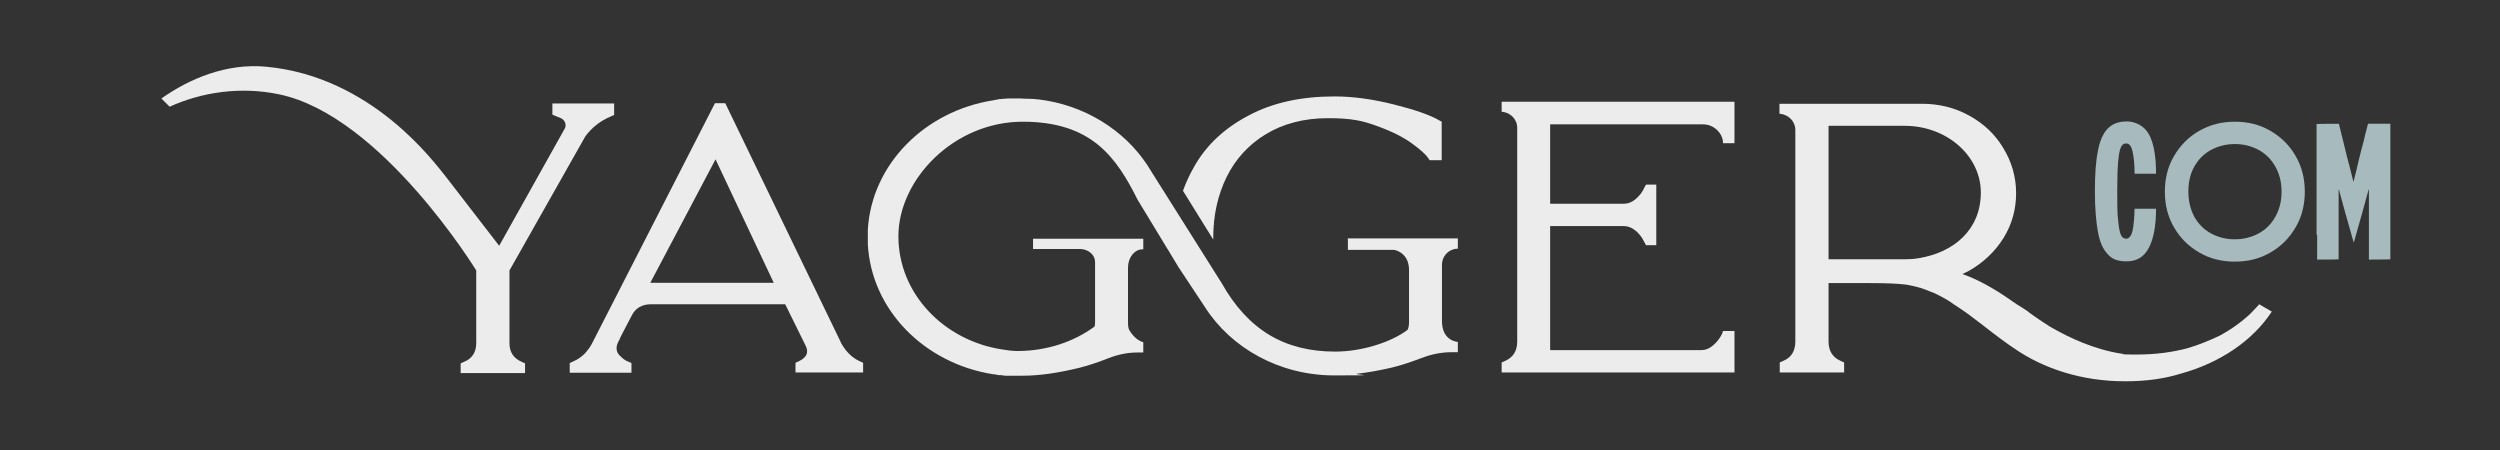 <svg xmlns="http://www.w3.org/2000/svg" id="Capa_1" viewBox="0 0 850.4 153.2"><rect x="0" y="0" width="850.4" height="153.2" fill="#333333" stroke="none"/><defs><style>      .st0 {        fill: #a7babe;      }      .st1 {        fill: #ececec;      }    </style></defs><g><path class="st1" d="M221.2,96.2l22.2-42,19.8,42h-42ZM286,116.4l-39.3-81.3h-3.5l-41.6,81.3c-.7,1.5-1.7,2.8-2.8,4-1.1,1-2.3,1.9-3.5,2.4l-1.5.7v3.3h21v-3.3l-1.1-.5c-.9-.3-1.7-.9-2.4-1.6-1.6-1.3-2-2.9-1.1-4.9.4-.7.7-1.3.9-1.9l3.7-7.1c1.3-2.7,3.6-4,6.6-4h45.7l7,14.2c.7,1.5.6,2.8-.4,3.8l-.2.2c-.5.5-1.1.9-1.8,1.2l-1.1.5v3.3h23v-3.3l-1.1-.5c-2.7-1.2-4.9-3.4-6.6-6.6"></path><path class="st1" d="M586.1,48.7h3.9v-14.1h-79.2s0,3.4,0,3.4c2.9.2,5.3,2.5,5.3,5.5v72.6c0,3.3-1.4,5.5-4.2,6.7l-1.1.5v3.4h79.2v-14.1h-3.9l-.4,1.1c-.7,1.4-1.7,2.7-3,3.8-1.3,1.1-2.6,1.6-4,1.6h-51.4v-42.2h25.1c1.3,0,2.7.5,4,1.6,1.3,1.1,2.2,2.3,2.9,3.8l.6,1.1h3.5v-20.6h-3.5l-.6,1.1c-.6,1.4-1.6,2.7-2.9,3.8-1.3,1.1-2.6,1.6-4,1.6h-25.1v-27h51.4c.2,0,.3,0,.5,0,0,0,.1,0,.2,0,3.7,0,6.7,3.2,6.7,6.3"></path><path class="st1" d="M187.9,35.1v3.9l2.9,1.2c.7.3,1.2.9,1.5,1.7.2.8.1,1.5-.4,2.2l-22.1,39.5-18.3-23.7c-3.8-4.6-24.9-33.8-60.9-37.2-13.6-1.3-26.2,4.1-35.7,10.8l2.8,2.8c10.8-4.9,24-7,37.3-4.2,34.8,7.3,67,59.9,67,59.9v24.7c0,3.1-1.4,5.3-4.2,6.4l-1.1.5v3.3h21.9v-3.3l-1.1-.5c-2.8-1.2-4.2-3.3-4.2-6.4v-24.7s25.8-45.6,25.8-45.6c2.2-3,5.1-5.3,8.7-6.8l1.1-.5v-3.9h-21Z"></path><path class="st1" d="M622,42.8h25.9c14.3,0,25.9,10.2,25.9,22.7s-9,20.3-21,22.3c-1.6.3-3.2.4-4.9.4h-25.9v-45.5ZM772.8,106l-2.6-1.5-1.7-1c-.3.3-1.4,1.6-3,3.2-3.1,2.9-6.6,5.4-10.5,7.5-3.2,1.5-6.7,3-10.7,4.2-5.2,1.4-11,2.2-17.5,2.2s-3.5-.1-5.2-.3c-9.1-1.4-17.6-5.3-24.3-9.2-1.9-1.2-3.7-2.4-5.4-3.6-.1-.1-.7-.5-1.8-1.3l-.2-.2c-1.3-.9-2.6-1.7-3.9-2.5-5.1-3.6-11.4-7.8-18.5-10.3.8-.3,1.5-.7,2.3-1.1,4.9-2.8,8.8-6.5,11.7-11.1,2.9-4.7,4.3-9.8,4.3-15.3s-1.5-10.7-4.4-15.4c-2.8-4.7-6.7-8.3-11.6-11-4.9-2.7-10.3-4-16-4h-48.5v3.4h.2c2.9.3,5.2,2.6,5.2,5.5s0,1.2,0,1.6v70.4c0,3.2-1.4,5.5-4.2,6.6l-1.1.5v3.4h21.9v-3.4l-1.1-.5c-2.8-1.2-4.2-3.4-4.2-6.6v-19.9h14.5c5.5,0,9.1.2,11.8.5,2.3.4,4.5.9,6.6,1.7,1,.4,2,.8,3.3,1.3,1.2.6,2.4,1.2,3.6,1.9.5.3,1,.6,1.5.9.7.5,1.6,1.2,2.8,1.9l2.2,1.5c0,0,.2.1.3.2.6.4,2.3,1.7,5.2,3.9,5.5,4.3,9.2,7,10.9,8.1h0c.2.2.3.2.3.2,10,7,23.2,11.3,37.8,11.3s0,0,.1,0,0,0,0,0c7.2,0,13.5-.9,18.9-2.6,13.5-3.7,24.5-11.3,30.9-21"></path><path class="st1" d="M412.7,80.8c0-7.5,1.5-14.3,4.5-20.5,3-6.1,7.4-11,13.3-14.6,5.9-3.6,13-5.5,21.2-5.5s11.9.9,16.8,2.7c5,1.8,8.9,3.8,11.8,5.9,2.9,2.1,4.7,3.8,5.4,4.8l.6.9h4.1v-13.1l-.9-.5c-3.1-1.8-8.3-3.6-15.5-5.4-7.2-1.8-13.9-2.7-20-2.7-11.3,0-21.1,2.1-29.3,6.5-8.2,4.3-14.4,10.1-18.5,17.4-1.5,2.6-2.8,5.4-3.8,8.2l10.3,16.6c0-.2,0-.5,0-.7"></path><path class="st1" d="M458.5,81.5v3.5h15.7s5.1.7,5.1,6.9v17.6c0,1-.2,2.3-.5,2.7-5.4,4.1-15.4,7.4-24.6,7.4-17.3,0-29.7-7.4-38.7-23.4l-22.7-36-2.5-4h0c0,0,0,0,0,0-7.9-12-21.4-20.5-37.1-22.4-.1,0-.2,0-.3,0-.9-.1-1.8-.2-2.8-.2-.9,0-1.8,0-2.8-.1,0,0,0,0-.1,0-.2,0-.4,0-.7,0-.8,0-1.7,0-2.5,0-.3,0-.5,0-.8,0-.5,0-1.1,0-1.6.1-.4,0-.7,0-1.1.1-.4,0-.9,0-1.3.2-.4,0-.8.1-1.2.2-23.4,3.6-41.5,21.8-42.8,44,0,.9,0,1.8,0,2.7s0,1.2,0,1.8c0,.2,0,.4,0,.5,1.2,22.3,19.2,40.5,42.6,44.2.6,0,1.2.2,1.9.3.2,0,.3,0,.5,0,.5,0,1.1.1,1.6.2.4,0,.7,0,1.1,0,.4,0,.8,0,1.1,0,.8,0,1.6,0,2.4,0,.3,0,.5,0,.8,0h0c.3,0,.5,0,.7,0,5.5,0,11.9-.9,19.3-2.7,3.2-.8,6.4-1.9,9.7-3.2,3.3-1.3,6.6-2,10-2h2v-3.5s-2.6-.5-4.7-4c-.5-.8-.5-2-.5-3.1v-17.6c0-.2,0-.3,0-.4,0,0,0-.2,0-.3,0-3.4,2.2-6.1,4.8-6.2h.4v-3.6h-37.5v3.5h16.3c2.7.2,4.8,2.1,4.8,4.4v20.2c0,.6,0,1.2-.2,1.8-7.1,5.2-16.1,8.2-25.8,8.3,0,0-.1,0-.2,0-1.8,0-3.5-.2-5.2-.5-20.1-3-35.5-19.1-35.5-38.5s18.9-39,42.3-39,31.8,12,39.1,26.6l10.2,16.8.2.3,3.5,5.8,9,13.6h0c8.9,13.9,25.3,23.2,44,23.2s5.3-.2,7.9-.6c3.6-.4,7.5-1.1,11.8-2.1,3.2-.8,6.5-1.9,9.9-3.2,3.4-1.3,6.8-2,10.3-2h2.1v-3.5s-5.4-.2-5.4-7.1c0,0,0-19.1,0-19.2,0-2.8,2.2-5.2,5-5.4h.4v-3.5h-37.5Z"></path></g><g><path class="st0" d="M716.9,86.4c-1.6-1.7-2.7-4.2-3.3-7.7-.6-3.4-1-7.9-1-13.6s.3-10.2,1-13.6c.6-3.4,1.7-6,3.3-7.7,1.6-1.7,3.8-2.5,6.6-2.5s6,1.5,7.6,4.6c1.6,3.1,2.3,7.5,2.3,13.2h-7.3c0-3.3-.3-5.8-.7-7.6-.4-1.8-1.1-2.7-2.1-2.7s-1.5.5-1.9,1.4-.7,2.6-.9,4.9c-.2,2.3-.3,5.6-.3,9.9s0,7.6.3,9.9c.2,2.3.5,3.9.9,4.9s1.1,1.4,1.9,1.4,1.7-.9,2.1-2.7c.4-1.8.6-4.3.7-7.5h7.3c0,5.7-.8,10.1-2.4,13.2-1.6,3.1-4.1,4.7-7.5,4.7s-5.1-.8-6.6-2.5Z"></path><path class="st0" d="M752.1,51c-2.4,1.3-4.3,3.2-5.7,5.7-1.4,2.5-2,5.3-2,8.5s.7,6,2,8.5c1.4,2.5,3.3,4.4,5.7,5.7,2.4,1.3,5.1,2,8.1,2v7.6c-4.4,0-8.5-1-12.1-3.1-3.6-2.1-6.5-4.9-8.6-8.6-2.1-3.6-3.1-7.6-3.1-12.1s1-8.5,3.1-12.1c2.1-3.6,4.9-6.5,8.6-8.6s7.6-3.1,12.1-3.1v7.6c-3,0-5.7.7-8.1,2ZM768.3,79.4c2.4-1.3,4.3-3.2,5.7-5.7,1.4-2.5,2.1-5.3,2.1-8.5s-.7-6-2.1-8.5c-1.4-2.5-3.3-4.4-5.7-5.7-2.4-1.3-5.1-2-8.1-2v-7.6c4.5,0,8.5,1,12.1,3.1,3.6,2.1,6.5,4.9,8.6,8.6,2.1,3.6,3.1,7.6,3.1,12.1s-1,8.5-3.1,12.1c-2.1,3.6-4.9,6.5-8.6,8.6-3.6,2.1-7.6,3.1-12.1,3.1v-7.6c3,0,5.7-.7,8.1-2Z"></path><path class="st0" d="M788,79.9v-37.7h0c0-.1,7.6-.1,7.6-.1.8,3.4,1.5,6,1.9,7.7.4,1.7,1,4.2,1.9,7.5l1.1,4.4h.1l1.1-4.4.7-3c.7-2.8,1.2-4.8,1.6-6.2.3-1.3.8-3.4,1.5-6h7.6v46.1h0c0,.1-7.3.1-7.3.1h0v-23.8h-.1l-2,7.3c-1,3.5-2,7-3,10.6h-.1c-1-3.5-2-7-3-10.6l-2-7.3h-.1v23.7h0c0,.1-7.3.1-7.3.1h0v-8.4Z"></path></g></svg>